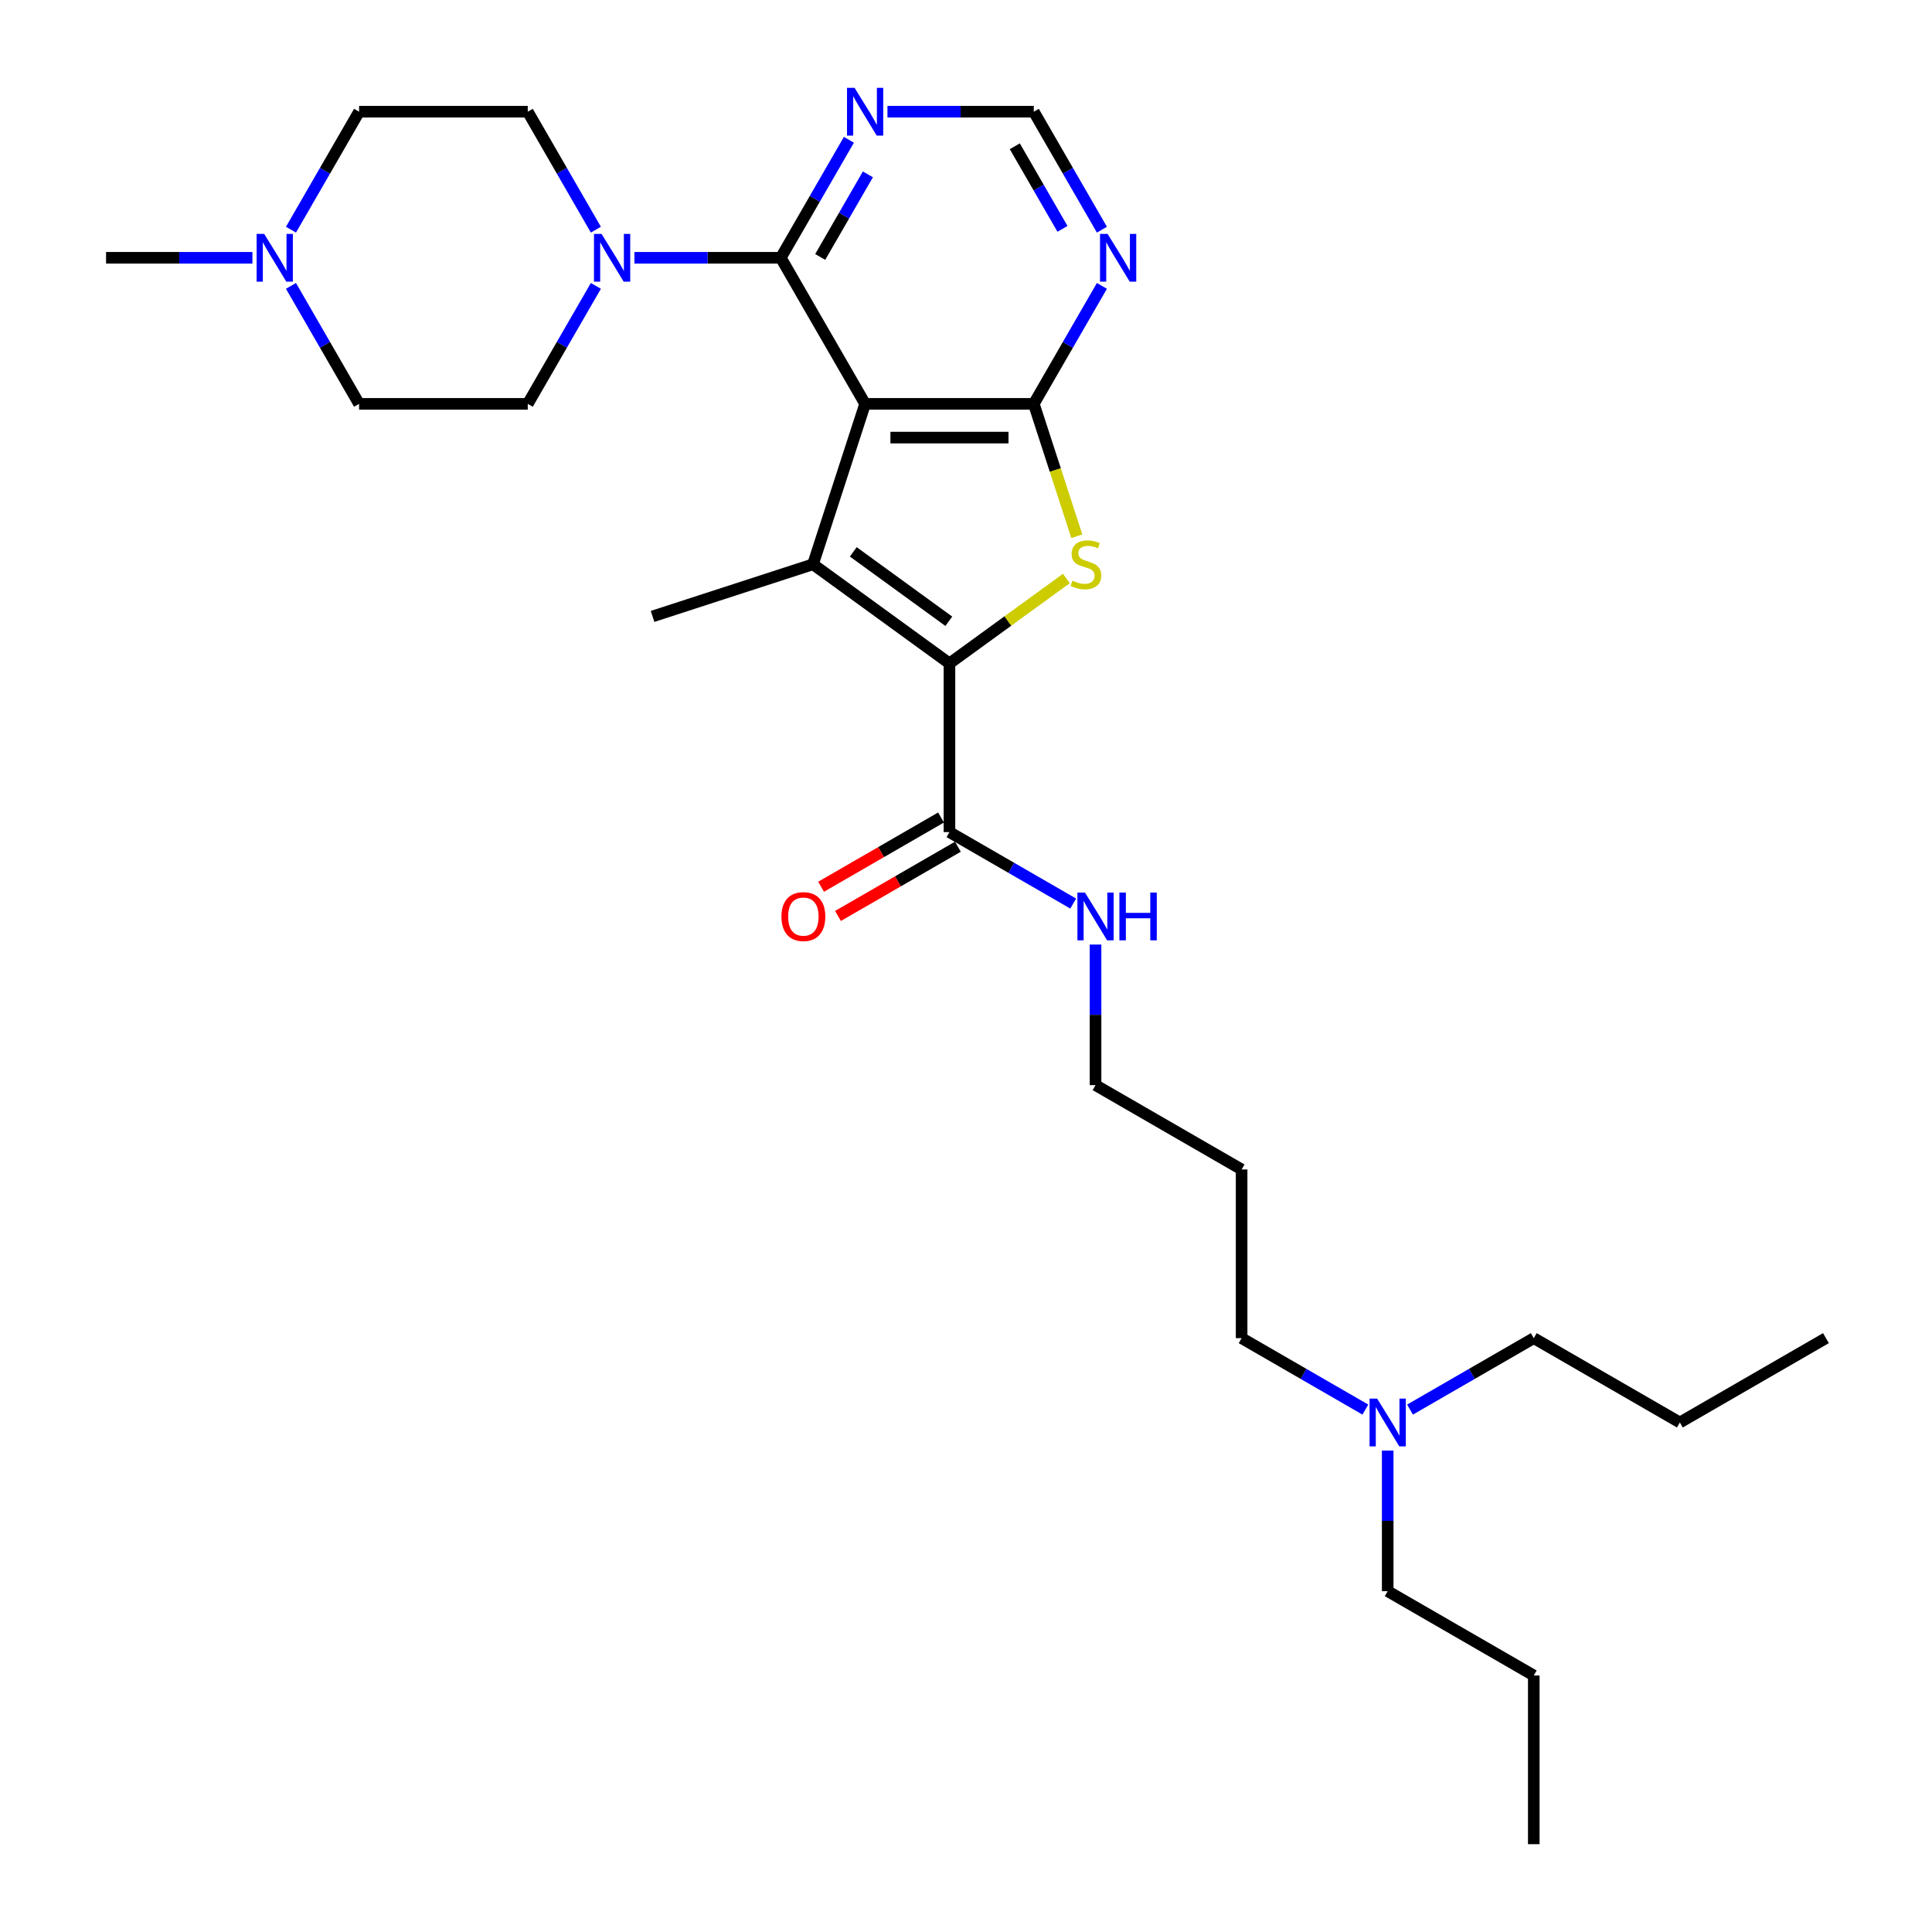<?xml version='1.0' encoding='iso-8859-1'?>
<svg version='1.1' baseProfile='full'
              xmlns='http://www.w3.org/2000/svg'
                      xmlns:rdkit='http://www.rdkit.org/xml'
                      xmlns:xlink='http://www.w3.org/1999/xlink'
                  xml:space='preserve'
width='1000px' height='1000px' viewBox='0 0 1000 1000'>
<!-- END OF HEADER -->
<rect style='opacity:1.0;fill:#FFFFFF;stroke:none' width='1000' height='1000' x='0' y='0'> </rect>
<path class='bond-0' d='M 447.783,209.039 L 420.804,292.073' style='fill:none;fill-rule:evenodd;stroke:#000000;stroke-width:6px;stroke-linecap:butt;stroke-linejoin:miter;stroke-opacity:1' />
<path class='bond-2' d='M 447.783,209.039 L 535.091,209.039' style='fill:none;fill-rule:evenodd;stroke:#000000;stroke-width:6px;stroke-linecap:butt;stroke-linejoin:miter;stroke-opacity:1' />
<path class='bond-2' d='M 460.879,226.5 L 521.995,226.5' style='fill:none;fill-rule:evenodd;stroke:#000000;stroke-width:6px;stroke-linecap:butt;stroke-linejoin:miter;stroke-opacity:1' />
<path class='bond-4' d='M 447.783,209.039 L 404.129,133.428' style='fill:none;fill-rule:evenodd;stroke:#000000;stroke-width:6px;stroke-linecap:butt;stroke-linejoin:miter;stroke-opacity:1' />
<path class='bond-1' d='M 420.804,292.073 L 491.437,343.391' style='fill:none;fill-rule:evenodd;stroke:#000000;stroke-width:6px;stroke-linecap:butt;stroke-linejoin:miter;stroke-opacity:1' />
<path class='bond-1' d='M 441.662,285.644 L 491.106,321.567' style='fill:none;fill-rule:evenodd;stroke:#000000;stroke-width:6px;stroke-linecap:butt;stroke-linejoin:miter;stroke-opacity:1' />
<path class='bond-17' d='M 420.804,292.073 L 337.769,319.053' style='fill:none;fill-rule:evenodd;stroke:#000000;stroke-width:6px;stroke-linecap:butt;stroke-linejoin:miter;stroke-opacity:1' />
<path class='bond-6' d='M 491.437,343.391 L 491.437,430.699' style='fill:none;fill-rule:evenodd;stroke:#000000;stroke-width:6px;stroke-linecap:butt;stroke-linejoin:miter;stroke-opacity:1' />
<path class='bond-29' d='M 491.437,343.391 L 521.699,321.405' style='fill:none;fill-rule:evenodd;stroke:#000000;stroke-width:6px;stroke-linecap:butt;stroke-linejoin:miter;stroke-opacity:1' />
<path class='bond-29' d='M 521.699,321.405 L 551.96,299.419' style='fill:none;fill-rule:evenodd;stroke:#CCCC00;stroke-width:6px;stroke-linecap:butt;stroke-linejoin:miter;stroke-opacity:1' />
<path class='bond-3' d='M 535.091,209.039 L 546.223,243.301' style='fill:none;fill-rule:evenodd;stroke:#000000;stroke-width:6px;stroke-linecap:butt;stroke-linejoin:miter;stroke-opacity:1' />
<path class='bond-3' d='M 546.223,243.301 L 557.356,277.563' style='fill:none;fill-rule:evenodd;stroke:#CCCC00;stroke-width:6px;stroke-linecap:butt;stroke-linejoin:miter;stroke-opacity:1' />
<path class='bond-7' d='M 535.091,209.039 L 552.719,178.506' style='fill:none;fill-rule:evenodd;stroke:#000000;stroke-width:6px;stroke-linecap:butt;stroke-linejoin:miter;stroke-opacity:1' />
<path class='bond-7' d='M 552.719,178.506 L 570.347,147.973' style='fill:none;fill-rule:evenodd;stroke:#0000FF;stroke-width:6px;stroke-linecap:butt;stroke-linejoin:miter;stroke-opacity:1' />
<path class='bond-5' d='M 404.129,133.428 L 366.255,133.428' style='fill:none;fill-rule:evenodd;stroke:#000000;stroke-width:6px;stroke-linecap:butt;stroke-linejoin:miter;stroke-opacity:1' />
<path class='bond-5' d='M 366.255,133.428 L 328.381,133.428' style='fill:none;fill-rule:evenodd;stroke:#0000FF;stroke-width:6px;stroke-linecap:butt;stroke-linejoin:miter;stroke-opacity:1' />
<path class='bond-8' d='M 404.129,133.428 L 421.757,102.895' style='fill:none;fill-rule:evenodd;stroke:#000000;stroke-width:6px;stroke-linecap:butt;stroke-linejoin:miter;stroke-opacity:1' />
<path class='bond-8' d='M 421.757,102.895 L 439.386,72.363' style='fill:none;fill-rule:evenodd;stroke:#0000FF;stroke-width:6px;stroke-linecap:butt;stroke-linejoin:miter;stroke-opacity:1' />
<path class='bond-8' d='M 424.54,132.999 L 436.88,111.626' style='fill:none;fill-rule:evenodd;stroke:#000000;stroke-width:6px;stroke-linecap:butt;stroke-linejoin:miter;stroke-opacity:1' />
<path class='bond-8' d='M 436.88,111.626 L 449.219,90.253' style='fill:none;fill-rule:evenodd;stroke:#0000FF;stroke-width:6px;stroke-linecap:butt;stroke-linejoin:miter;stroke-opacity:1' />
<path class='bond-11' d='M 308.424,147.973 L 290.796,178.506' style='fill:none;fill-rule:evenodd;stroke:#0000FF;stroke-width:6px;stroke-linecap:butt;stroke-linejoin:miter;stroke-opacity:1' />
<path class='bond-11' d='M 290.796,178.506 L 273.168,209.039' style='fill:none;fill-rule:evenodd;stroke:#000000;stroke-width:6px;stroke-linecap:butt;stroke-linejoin:miter;stroke-opacity:1' />
<path class='bond-12' d='M 308.424,118.883 L 290.796,88.35' style='fill:none;fill-rule:evenodd;stroke:#0000FF;stroke-width:6px;stroke-linecap:butt;stroke-linejoin:miter;stroke-opacity:1' />
<path class='bond-12' d='M 290.796,88.35 L 273.168,57.817' style='fill:none;fill-rule:evenodd;stroke:#000000;stroke-width:6px;stroke-linecap:butt;stroke-linejoin:miter;stroke-opacity:1' />
<path class='bond-13' d='M 487.072,423.138 L 456.033,441.058' style='fill:none;fill-rule:evenodd;stroke:#000000;stroke-width:6px;stroke-linecap:butt;stroke-linejoin:miter;stroke-opacity:1' />
<path class='bond-13' d='M 456.033,441.058 L 424.994,458.979' style='fill:none;fill-rule:evenodd;stroke:#FF0000;stroke-width:6px;stroke-linecap:butt;stroke-linejoin:miter;stroke-opacity:1' />
<path class='bond-13' d='M 495.803,438.26 L 464.764,456.181' style='fill:none;fill-rule:evenodd;stroke:#000000;stroke-width:6px;stroke-linecap:butt;stroke-linejoin:miter;stroke-opacity:1' />
<path class='bond-13' d='M 464.764,456.181 L 433.725,474.101' style='fill:none;fill-rule:evenodd;stroke:#FF0000;stroke-width:6px;stroke-linecap:butt;stroke-linejoin:miter;stroke-opacity:1' />
<path class='bond-14' d='M 491.437,430.699 L 523.463,449.189' style='fill:none;fill-rule:evenodd;stroke:#000000;stroke-width:6px;stroke-linecap:butt;stroke-linejoin:miter;stroke-opacity:1' />
<path class='bond-14' d='M 523.463,449.189 L 555.488,467.679' style='fill:none;fill-rule:evenodd;stroke:#0000FF;stroke-width:6px;stroke-linecap:butt;stroke-linejoin:miter;stroke-opacity:1' />
<path class='bond-30' d='M 570.347,118.883 L 552.719,88.35' style='fill:none;fill-rule:evenodd;stroke:#0000FF;stroke-width:6px;stroke-linecap:butt;stroke-linejoin:miter;stroke-opacity:1' />
<path class='bond-30' d='M 552.719,88.35 L 535.091,57.817' style='fill:none;fill-rule:evenodd;stroke:#000000;stroke-width:6px;stroke-linecap:butt;stroke-linejoin:miter;stroke-opacity:1' />
<path class='bond-30' d='M 549.937,118.454 L 537.597,97.081' style='fill:none;fill-rule:evenodd;stroke:#0000FF;stroke-width:6px;stroke-linecap:butt;stroke-linejoin:miter;stroke-opacity:1' />
<path class='bond-30' d='M 537.597,97.081 L 525.257,75.708' style='fill:none;fill-rule:evenodd;stroke:#000000;stroke-width:6px;stroke-linecap:butt;stroke-linejoin:miter;stroke-opacity:1' />
<path class='bond-10' d='M 459.343,57.817 L 497.217,57.817' style='fill:none;fill-rule:evenodd;stroke:#0000FF;stroke-width:6px;stroke-linecap:butt;stroke-linejoin:miter;stroke-opacity:1' />
<path class='bond-10' d='M 497.217,57.817 L 535.091,57.817' style='fill:none;fill-rule:evenodd;stroke:#000000;stroke-width:6px;stroke-linecap:butt;stroke-linejoin:miter;stroke-opacity:1' />
<path class='bond-9' d='M 150.604,118.883 L 168.232,88.35' style='fill:none;fill-rule:evenodd;stroke:#0000FF;stroke-width:6px;stroke-linecap:butt;stroke-linejoin:miter;stroke-opacity:1' />
<path class='bond-9' d='M 168.232,88.35 L 185.86,57.817' style='fill:none;fill-rule:evenodd;stroke:#000000;stroke-width:6px;stroke-linecap:butt;stroke-linejoin:miter;stroke-opacity:1' />
<path class='bond-20' d='M 130.647,133.428 L 92.773,133.428' style='fill:none;fill-rule:evenodd;stroke:#0000FF;stroke-width:6px;stroke-linecap:butt;stroke-linejoin:miter;stroke-opacity:1' />
<path class='bond-20' d='M 92.773,133.428 L 54.899,133.428' style='fill:none;fill-rule:evenodd;stroke:#000000;stroke-width:6px;stroke-linecap:butt;stroke-linejoin:miter;stroke-opacity:1' />
<path class='bond-31' d='M 150.604,147.973 L 168.232,178.506' style='fill:none;fill-rule:evenodd;stroke:#0000FF;stroke-width:6px;stroke-linecap:butt;stroke-linejoin:miter;stroke-opacity:1' />
<path class='bond-31' d='M 168.232,178.506 L 185.86,209.039' style='fill:none;fill-rule:evenodd;stroke:#000000;stroke-width:6px;stroke-linecap:butt;stroke-linejoin:miter;stroke-opacity:1' />
<path class='bond-15' d='M 273.168,209.039 L 185.86,209.039' style='fill:none;fill-rule:evenodd;stroke:#000000;stroke-width:6px;stroke-linecap:butt;stroke-linejoin:miter;stroke-opacity:1' />
<path class='bond-16' d='M 273.168,57.817 L 185.86,57.817' style='fill:none;fill-rule:evenodd;stroke:#000000;stroke-width:6px;stroke-linecap:butt;stroke-linejoin:miter;stroke-opacity:1' />
<path class='bond-21' d='M 567.048,488.899 L 567.048,525.28' style='fill:none;fill-rule:evenodd;stroke:#0000FF;stroke-width:6px;stroke-linecap:butt;stroke-linejoin:miter;stroke-opacity:1' />
<path class='bond-21' d='M 567.048,525.28 L 567.048,561.661' style='fill:none;fill-rule:evenodd;stroke:#000000;stroke-width:6px;stroke-linecap:butt;stroke-linejoin:miter;stroke-opacity:1' />
<path class='bond-18' d='M 706.71,729.602 L 674.684,711.112' style='fill:none;fill-rule:evenodd;stroke:#0000FF;stroke-width:6px;stroke-linecap:butt;stroke-linejoin:miter;stroke-opacity:1' />
<path class='bond-18' d='M 674.684,711.112 L 642.659,692.622' style='fill:none;fill-rule:evenodd;stroke:#000000;stroke-width:6px;stroke-linecap:butt;stroke-linejoin:miter;stroke-opacity:1' />
<path class='bond-23' d='M 718.269,750.822 L 718.269,787.203' style='fill:none;fill-rule:evenodd;stroke:#0000FF;stroke-width:6px;stroke-linecap:butt;stroke-linejoin:miter;stroke-opacity:1' />
<path class='bond-23' d='M 718.269,787.203 L 718.269,823.584' style='fill:none;fill-rule:evenodd;stroke:#000000;stroke-width:6px;stroke-linecap:butt;stroke-linejoin:miter;stroke-opacity:1' />
<path class='bond-24' d='M 729.829,729.602 L 761.854,711.112' style='fill:none;fill-rule:evenodd;stroke:#0000FF;stroke-width:6px;stroke-linecap:butt;stroke-linejoin:miter;stroke-opacity:1' />
<path class='bond-24' d='M 761.854,711.112 L 793.88,692.622' style='fill:none;fill-rule:evenodd;stroke:#000000;stroke-width:6px;stroke-linecap:butt;stroke-linejoin:miter;stroke-opacity:1' />
<path class='bond-19' d='M 642.659,605.315 L 567.048,561.661' style='fill:none;fill-rule:evenodd;stroke:#000000;stroke-width:6px;stroke-linecap:butt;stroke-linejoin:miter;stroke-opacity:1' />
<path class='bond-22' d='M 642.659,605.315 L 642.659,692.622' style='fill:none;fill-rule:evenodd;stroke:#000000;stroke-width:6px;stroke-linecap:butt;stroke-linejoin:miter;stroke-opacity:1' />
<path class='bond-25' d='M 718.269,823.584 L 793.88,867.238' style='fill:none;fill-rule:evenodd;stroke:#000000;stroke-width:6px;stroke-linecap:butt;stroke-linejoin:miter;stroke-opacity:1' />
<path class='bond-26' d='M 793.88,692.622 L 869.491,736.276' style='fill:none;fill-rule:evenodd;stroke:#000000;stroke-width:6px;stroke-linecap:butt;stroke-linejoin:miter;stroke-opacity:1' />
<path class='bond-27' d='M 793.88,867.238 L 793.88,954.545' style='fill:none;fill-rule:evenodd;stroke:#000000;stroke-width:6px;stroke-linecap:butt;stroke-linejoin:miter;stroke-opacity:1' />
<path class='bond-28' d='M 869.491,736.276 L 945.101,692.622' style='fill:none;fill-rule:evenodd;stroke:#000000;stroke-width:6px;stroke-linecap:butt;stroke-linejoin:miter;stroke-opacity:1' />
<path  class='atom-4' d='M 555.086 300.56
Q 555.365 300.664, 556.518 301.153
Q 557.67 301.642, 558.928 301.957
Q 560.22 302.236, 561.477 302.236
Q 563.817 302.236, 565.179 301.118
Q 566.541 299.966, 566.541 297.975
Q 566.541 296.613, 565.842 295.775
Q 565.179 294.937, 564.131 294.483
Q 563.083 294.029, 561.337 293.505
Q 559.137 292.842, 557.81 292.213
Q 556.518 291.584, 555.575 290.257
Q 554.667 288.93, 554.667 286.695
Q 554.667 283.587, 556.762 281.666
Q 558.893 279.745, 563.083 279.745
Q 565.947 279.745, 569.195 281.107
L 568.392 283.797
Q 565.423 282.574, 563.188 282.574
Q 560.778 282.574, 559.451 283.587
Q 558.124 284.565, 558.159 286.276
Q 558.159 287.603, 558.823 288.406
Q 559.521 289.21, 560.499 289.664
Q 561.512 290.118, 563.188 290.641
Q 565.423 291.34, 566.75 292.038
Q 568.077 292.737, 569.02 294.169
Q 569.998 295.566, 569.998 297.975
Q 569.998 301.398, 567.693 303.249
Q 565.423 305.065, 561.617 305.065
Q 559.416 305.065, 557.74 304.576
Q 556.099 304.122, 554.143 303.319
L 555.086 300.56
' fill='#CCCC00'/>
<path  class='atom-6' d='M 311.356 121.065
L 319.458 134.161
Q 320.262 135.454, 321.554 137.793
Q 322.846 140.133, 322.916 140.273
L 322.916 121.065
L 326.199 121.065
L 326.199 145.791
L 322.811 145.791
L 314.115 131.472
Q 313.102 129.796, 312.02 127.875
Q 310.972 125.954, 310.658 125.361
L 310.658 145.791
L 307.445 145.791
L 307.445 121.065
L 311.356 121.065
' fill='#0000FF'/>
<path  class='atom-8' d='M 573.279 121.065
L 581.382 134.161
Q 582.185 135.454, 583.477 137.793
Q 584.769 140.133, 584.839 140.273
L 584.839 121.065
L 588.122 121.065
L 588.122 145.791
L 584.734 145.791
L 576.038 131.472
Q 575.026 129.796, 573.943 127.875
Q 572.895 125.954, 572.581 125.361
L 572.581 145.791
L 569.368 145.791
L 569.368 121.065
L 573.279 121.065
' fill='#0000FF'/>
<path  class='atom-9' d='M 442.318 45.455
L 450.42 58.551
Q 451.223 59.843, 452.515 62.183
Q 453.808 64.522, 453.877 64.662
L 453.877 45.455
L 457.16 45.455
L 457.16 70.18
L 453.773 70.18
L 445.077 55.862
Q 444.064 54.185, 442.981 52.264
Q 441.934 50.344, 441.619 49.75
L 441.619 70.18
L 438.406 70.18
L 438.406 45.455
L 442.318 45.455
' fill='#0000FF'/>
<path  class='atom-10' d='M 136.741 121.065
L 144.843 134.161
Q 145.646 135.454, 146.938 137.793
Q 148.231 140.133, 148.3 140.273
L 148.3 121.065
L 151.583 121.065
L 151.583 145.791
L 148.196 145.791
L 139.5 131.472
Q 138.487 129.796, 137.404 127.875
Q 136.357 125.954, 136.042 125.361
L 136.042 145.791
L 132.829 145.791
L 132.829 121.065
L 136.741 121.065
' fill='#0000FF'/>
<path  class='atom-14' d='M 404.476 474.423
Q 404.476 468.486, 407.41 465.168
Q 410.344 461.851, 415.826 461.851
Q 421.309 461.851, 424.243 465.168
Q 427.176 468.486, 427.176 474.423
Q 427.176 480.43, 424.208 483.852
Q 421.24 487.24, 415.826 487.24
Q 410.378 487.24, 407.41 483.852
Q 404.476 480.465, 404.476 474.423
M 415.826 484.446
Q 419.598 484.446, 421.624 481.931
Q 423.684 479.382, 423.684 474.423
Q 423.684 469.569, 421.624 467.124
Q 419.598 464.644, 415.826 464.644
Q 412.055 464.644, 409.994 467.089
Q 407.969 469.534, 407.969 474.423
Q 407.969 479.417, 409.994 481.931
Q 412.055 484.446, 415.826 484.446
' fill='#FF0000'/>
<path  class='atom-15' d='M 561.582 461.99
L 569.685 475.086
Q 570.488 476.379, 571.78 478.718
Q 573.072 481.058, 573.142 481.198
L 573.142 461.99
L 576.425 461.99
L 576.425 486.716
L 573.037 486.716
L 564.341 472.397
Q 563.329 470.721, 562.246 468.8
Q 561.198 466.879, 560.884 466.286
L 560.884 486.716
L 557.671 486.716
L 557.671 461.99
L 561.582 461.99
' fill='#0000FF'/>
<path  class='atom-15' d='M 579.393 461.99
L 582.746 461.99
L 582.746 472.502
L 595.388 472.502
L 595.388 461.99
L 598.741 461.99
L 598.741 486.716
L 595.388 486.716
L 595.388 475.296
L 582.746 475.296
L 582.746 486.716
L 579.393 486.716
L 579.393 461.99
' fill='#0000FF'/>
<path  class='atom-19' d='M 712.804 723.913
L 720.906 737.01
Q 721.709 738.302, 723.001 740.642
Q 724.294 742.981, 724.363 743.121
L 724.363 723.913
L 727.646 723.913
L 727.646 748.639
L 724.259 748.639
L 715.563 734.32
Q 714.55 732.644, 713.467 730.723
Q 712.42 728.803, 712.105 728.209
L 712.105 748.639
L 708.892 748.639
L 708.892 723.913
L 712.804 723.913
' fill='#0000FF'/>
</svg>
